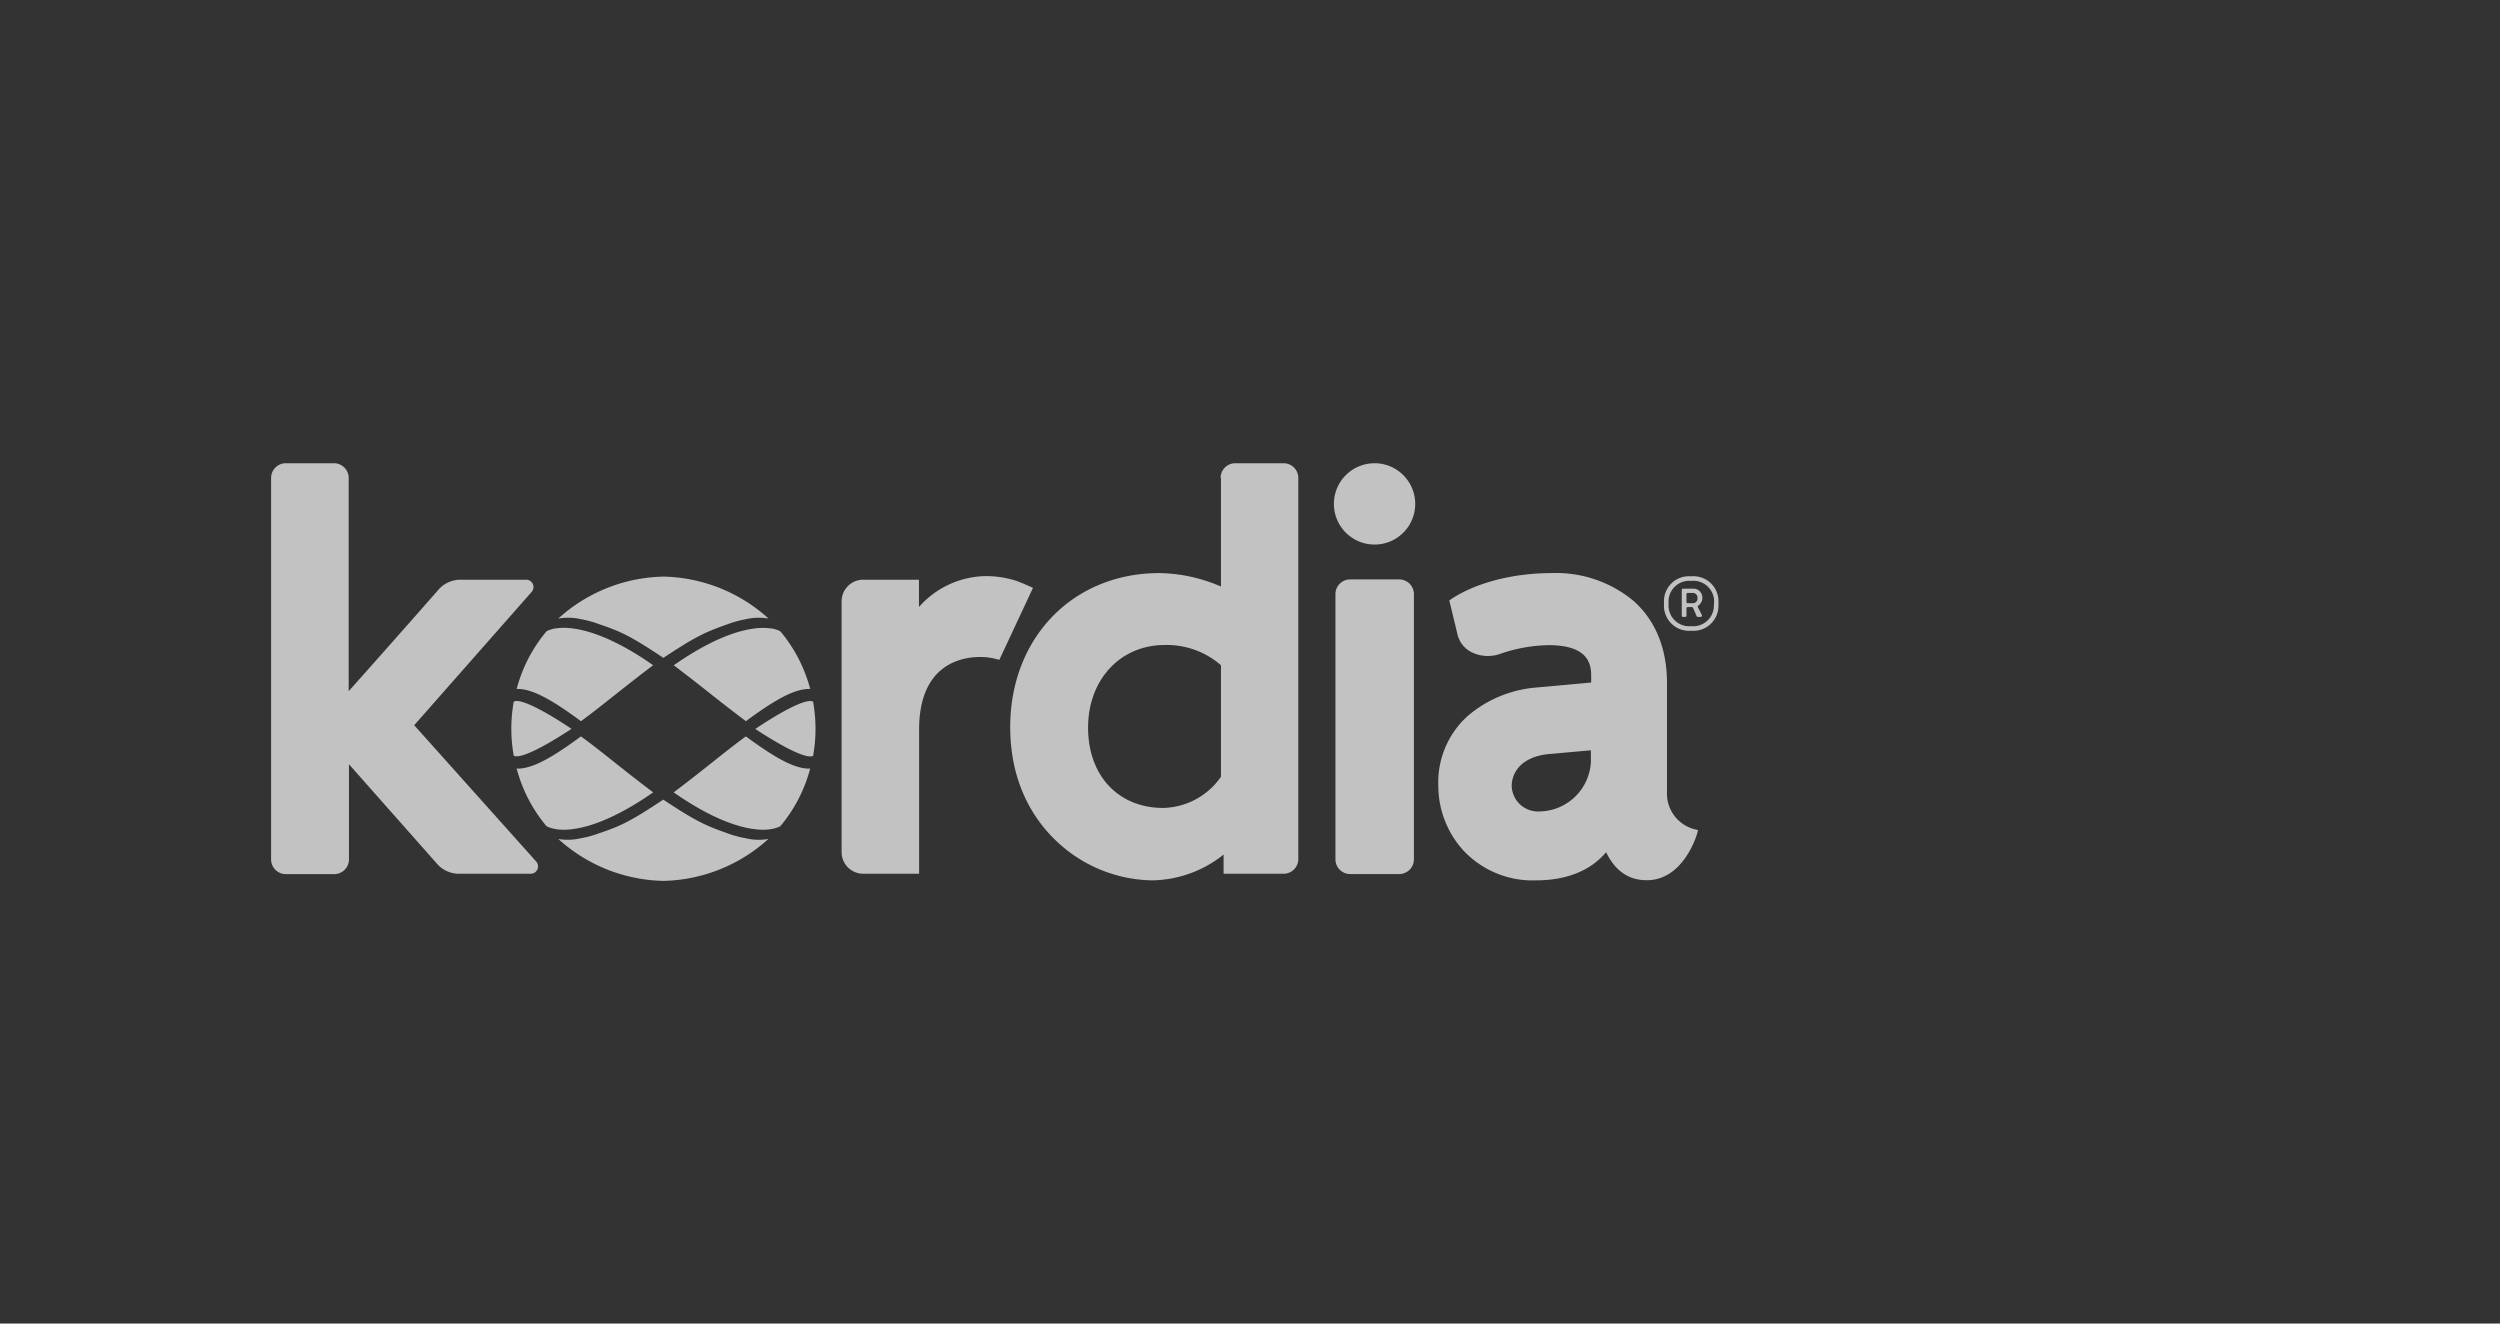 <svg id="Layer_1" data-name="Layer 1" xmlns="http://www.w3.org/2000/svg" viewBox="0 0 340 180"><rect x="0" y="0" width="340" height="180" fill="#333333" stroke="none"/><defs><style>.cls-1{opacity:0.7;}.cls-2{fill:#fff;}</style></defs><title>Kordia testimonial</title><g class="cls-1"><path class="cls-2" d="M75.57,85.46a4.07,4.07,0,0,0-1.22.38l-.16.18a20.13,20.13,0,0,0-3.65,6.73h0c-.1.32-.19.63-.28.95,2.18-.09,5.08,1.68,8.75,4.38,1.46-1.06,3.09-2.36,4.67-3.61s3.38-2.67,5.15-4c-7.5-5.25-11.76-5.26-13.25-5"/><path class="cls-2" d="M70.07,95.37a1.17,1.17,0,0,0-.2.06A20.73,20.73,0,0,0,69.54,99v.1h0a20.81,20.81,0,0,0,.33,3.68l.2.06c1.73.29,7.65-3.72,7.65-3.72s-5.92-4.06-7.65-3.77"/><path class="cls-2" d="M90.27,78.42h-.09a21.91,21.91,0,0,0-14.25,5.7,7.9,7.9,0,0,1,3.09.09,14.54,14.54,0,0,1,2.52.7c3,1,4.38,1.7,8.68,4.56,4.31-2.86,5.69-3.51,8.69-4.56a14.54,14.54,0,0,1,2.52-.7,7.9,7.9,0,0,1,3.09-.09,21.91,21.91,0,0,0-14.25-5.7"/><path class="cls-2" d="M104.88,85.46a4.07,4.07,0,0,1,1.22.38l.16.18a20.13,20.13,0,0,1,3.65,6.73h0c.1.32.19.63.28.95-2.18-.09-5.08,1.68-8.75,4.38C100,97,98.36,95.73,96.78,94.48s-3.38-2.67-5.15-4c7.5-5.25,11.76-5.26,13.25-5"/><path class="cls-2" d="M102.73,99.14s5.92,4,7.65,3.72a1.17,1.17,0,0,0,.2-.06,20.81,20.81,0,0,0,.33-3.68h0V99a21.77,21.77,0,0,0-.33-3.58,1.17,1.17,0,0,0-.2-.06c-1.73-.29-7.65,3.77-7.65,3.77"/><path class="cls-2" d="M75.57,112.75a4.07,4.07,0,0,1-1.22-.37l-.16-.18a20.13,20.13,0,0,1-3.65-6.73v0h0c-.1-.31-.19-.63-.28-.94,2.18.09,5.08-1.68,8.75-4.38,1.46,1.06,3.09,2.35,4.67,3.61s3.38,2.67,5.15,4c-7.5,5.24-11.76,5.26-13.25,5"/><path class="cls-2" d="M90.27,119.8h-.09a21.91,21.91,0,0,1-14.25-5.7A7.7,7.7,0,0,0,79,114a13.72,13.72,0,0,0,2.52-.69c3-1,4.38-1.71,8.68-4.56,4.31,2.85,5.69,3.51,8.69,4.56a13.72,13.72,0,0,0,2.52.69,7.7,7.7,0,0,0,3.09.1,21.91,21.91,0,0,1-14.25,5.7"/><path class="cls-2" d="M104.88,112.75a4.07,4.07,0,0,0,1.22-.37l.16-.18a20.13,20.13,0,0,0,3.65-6.73v0c.1-.31.19-.63.28-.94-2.18.09-5.08-1.68-8.75-4.38-1.46,1.06-3.09,2.35-4.67,3.61s-3.38,2.67-5.15,4c7.5,5.24,11.76,5.26,13.25,5"/><path class="cls-2" d="M140.47,79.94l-1.36-.6-.78-.31a13.62,13.62,0,0,0-4.15-.68,12.33,12.33,0,0,0-9.2,4.2V78.84H117.4a2.94,2.94,0,0,0-2.94,2.94v34.11a2.94,2.94,0,0,0,2.94,2.94H125s0-19.62,0-19.62c0-8.9,5.8-9.86,8.3-9.86a8.48,8.48,0,0,1,2.15.27l.46.12s4.58-9.8,4.58-9.8"/><path class="cls-2" d="M56.33,98.63l16-18.16a1,1,0,0,0-.73-1.63h-9a4,4,0,0,0-2.93,1.31C56.94,83.28,50,91.12,47.42,94V65a2,2,0,0,0-2-2H38.87a2,2,0,0,0-2,2v51.88a2,2,0,0,0,2,2h6.59a2,2,0,0,0,2-2V103.94l12,13.56a3.94,3.94,0,0,0,2.94,1.33h9.81a1,1,0,0,0,.74-1.63Z"/><path class="cls-2" d="M216.36,103.6a7.09,7.09,0,0,1-6.87,6.75,3.59,3.59,0,0,1-3.9-3.42c0-1.91,1.36-4.06,5.17-4.39l5.6-.5Zm14,9.15a5,5,0,0,1-3.65-5V92.85c0-4.62-1.56-8.46-4.52-11.1A16.46,16.46,0,0,0,211,77.94c-5.18,0-10.24,1.3-13.56,3.49l-.34.23s.74,3,1.13,4.68a3.67,3.67,0,0,0,1.79,2.3,5,5,0,0,0,4.05.27,21.09,21.09,0,0,1,6.52-1.17c5.2,0,5.81,2.35,5.81,4.13v.95l-7.42.68a16.37,16.37,0,0,0-9.3,3.81,12.14,12.14,0,0,0-4.07,9.54,13.1,13.1,0,0,0,3.37,8.77,12.89,12.89,0,0,0,9.9,4.11c4.16,0,7.44-1.32,9.55-3.83,1.25,2.56,3.07,3.81,5.53,3.81,4.94,0,6.74-6,6.82-6.24l.16-.57Z"/><path class="cls-2" d="M181.62,80.8v36.07a2,2,0,0,0,2,2h6.67a2,2,0,0,0,2-2V80.8a2,2,0,0,0-2-2h-6.67a2,2,0,0,0-2,2"/><path class="cls-2" d="M186.94,63a5.53,5.53,0,1,0,5.53,5.53A5.53,5.53,0,0,0,186.94,63"/><path class="cls-2" d="M230.86,81.29a.63.63,0,0,0-.64-.65h-.66c-.14,0-.2.06-.2.2v1c0,.14.06.2.2.2h.66a.63.63,0,0,0,.64-.65Zm.12,1.07a.2.2,0,0,0-.06.25l.52,1c.08.16,0,.29-.19.29h-.33a.23.23,0,0,1-.19-.13l-.47-1.09a.19.19,0,0,0-.18-.12h-.52c-.14,0-.2.06-.2.21v.92c0,.14-.06.21-.21.21h-.22c-.15,0-.21-.07-.21-.21V80.27c0-.15.06-.21.21-.21h1.29a1.22,1.22,0,0,1,1.3,1.3v.08a1.33,1.33,0,0,1-.54.92m2.14-.49A2.82,2.82,0,0,0,230,79H230a2.82,2.82,0,0,0-3.08,2.88v.41A2.82,2.82,0,0,0,230,85.16H230a2.82,2.82,0,0,0,3.09-2.88ZM230,85.78H230a3.41,3.41,0,0,1-3.7-3.5v-.41a3.4,3.4,0,0,1,3.7-3.49H230a3.4,3.4,0,0,1,3.71,3.49v.41a3.41,3.41,0,0,1-3.71,3.5"/><path class="cls-2" d="M166.05,105.64a9.82,9.82,0,0,1-7.84,4.24c-6.12,0-10.23-4.39-10.23-10.92s4.38-11.24,10.42-11.24a11.21,11.21,0,0,1,7.65,2.75Zm0-40.65V79.77a21.65,21.65,0,0,0-8.38-1.83c-11.75,0-20.28,8.8-20.28,20.93,0,7.95,3.45,12.86,6.35,15.58a19.31,19.31,0,0,0,13,5.28,15.91,15.91,0,0,0,9.67-3.51v2.61h8.16a2,2,0,0,0,2-2V65a2,2,0,0,0-2-2H168a2,2,0,0,0-2,2"/></g></svg>